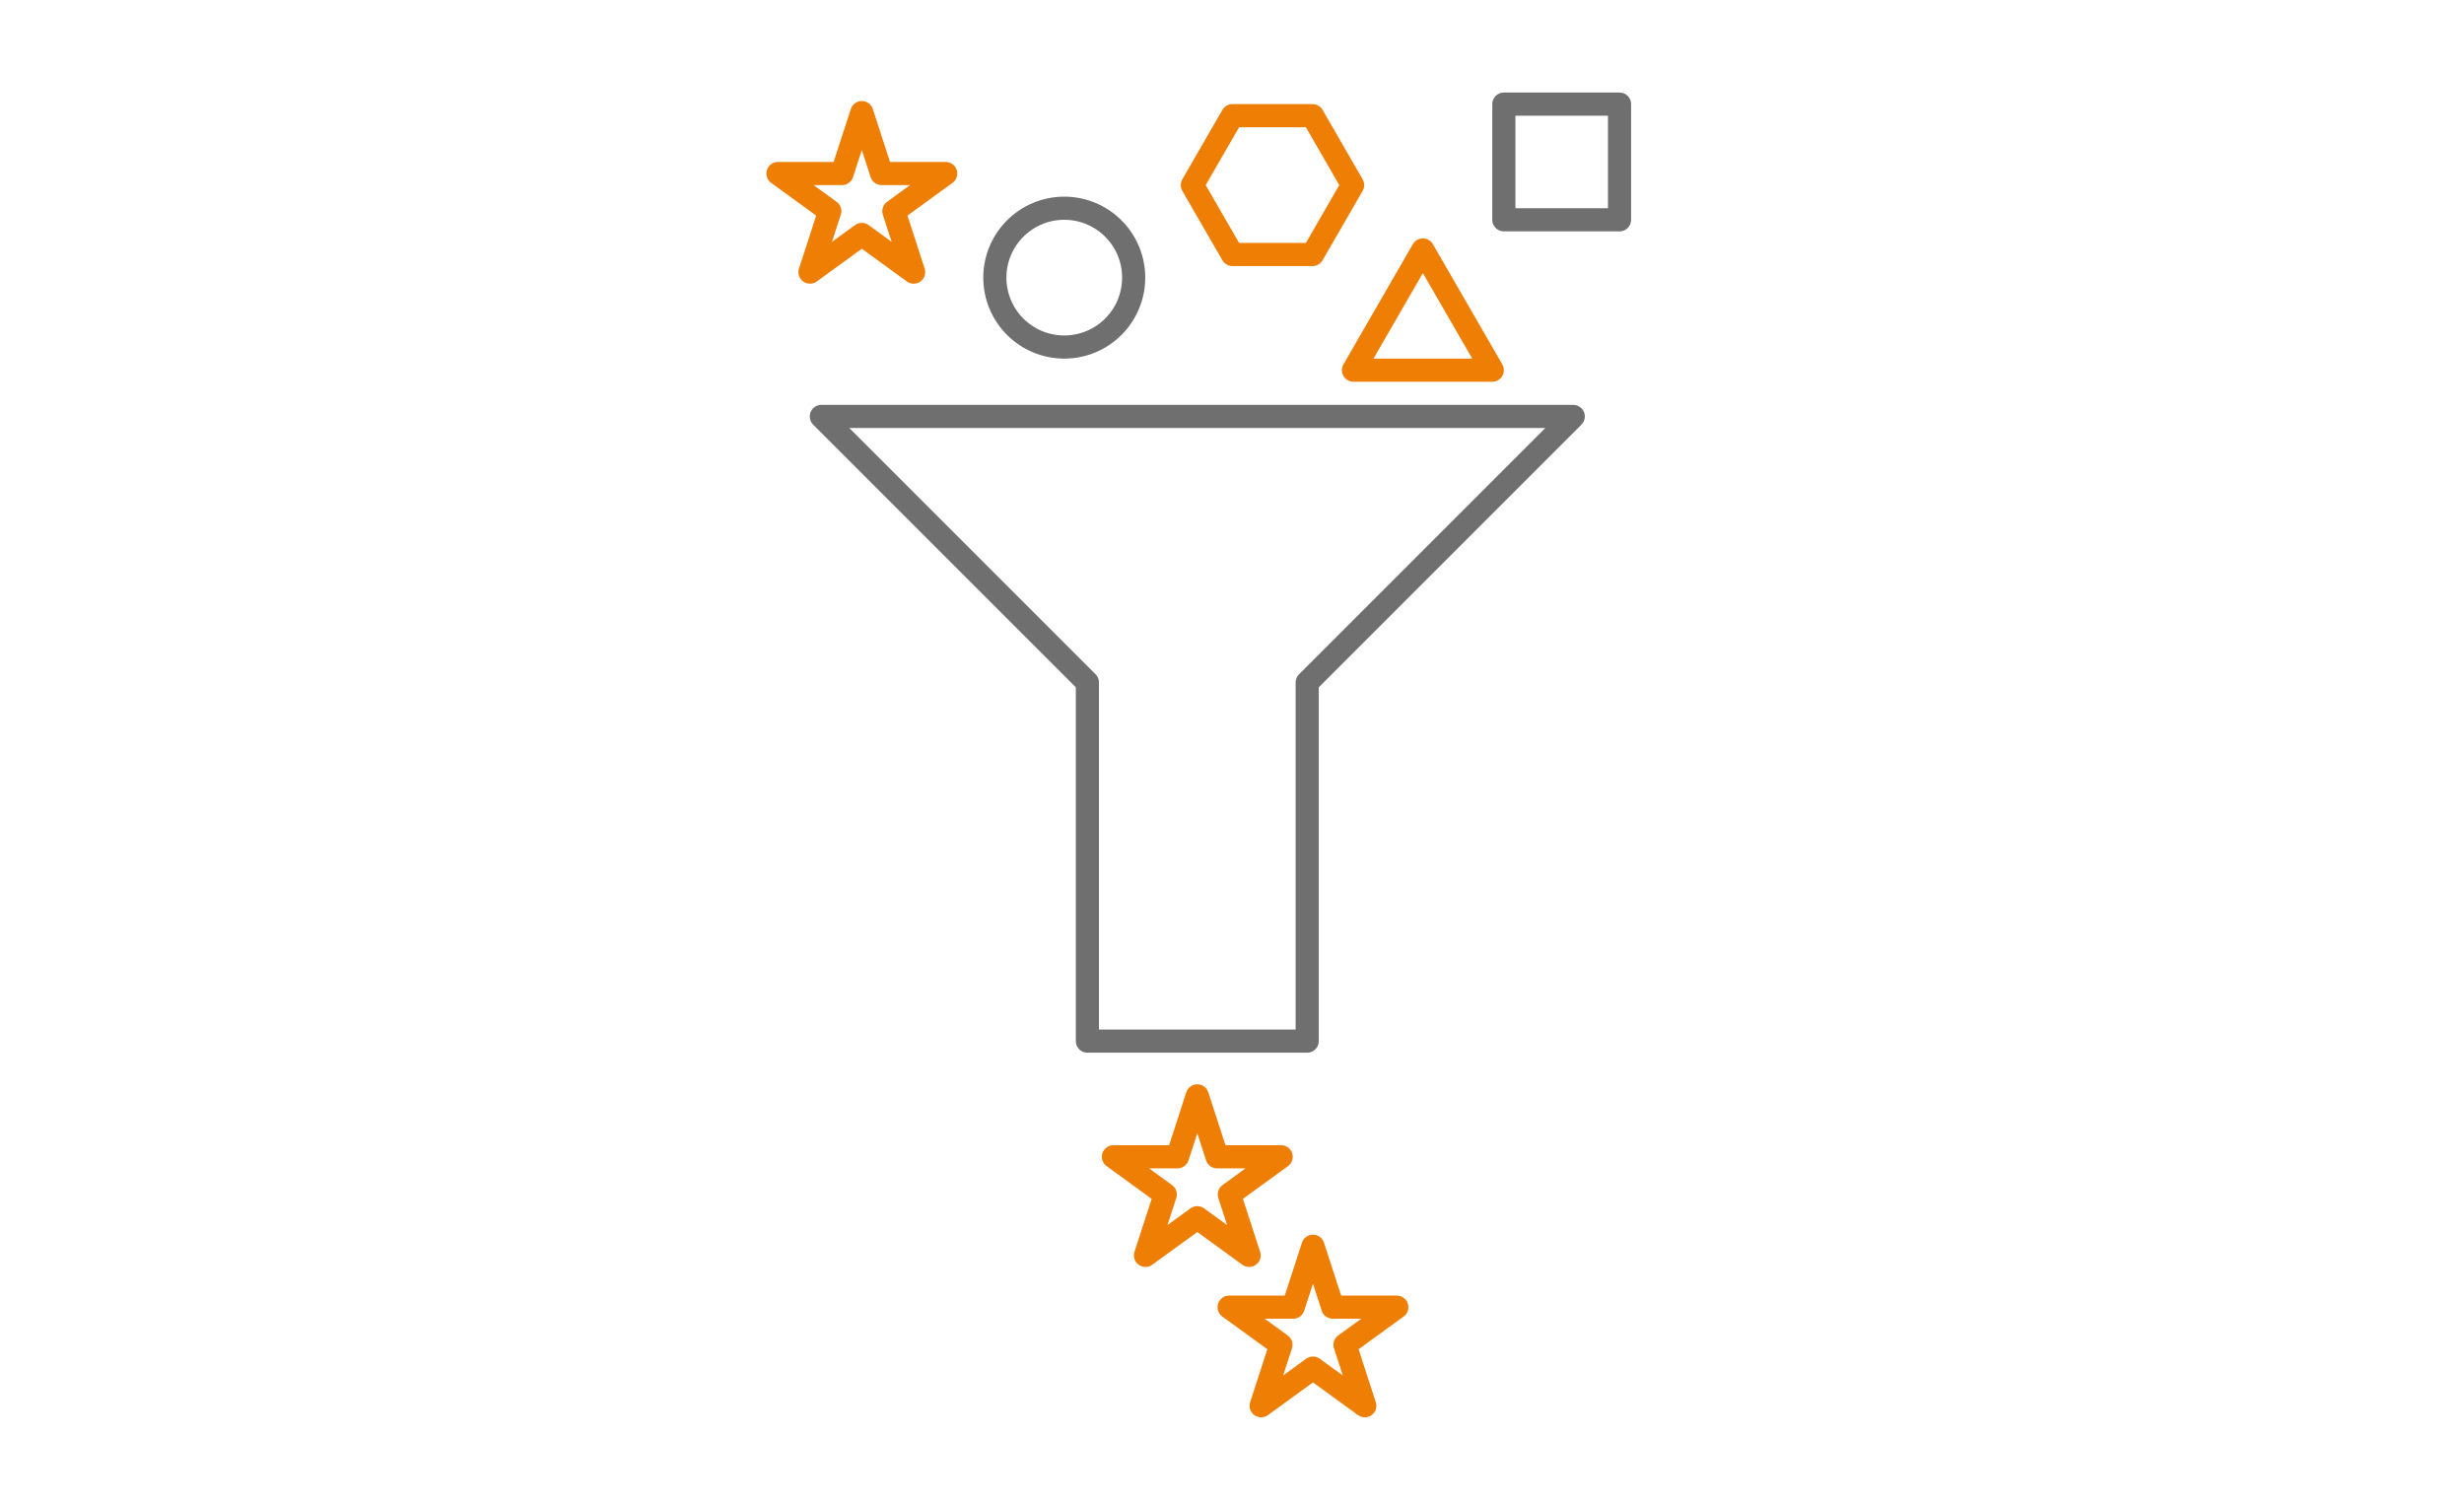 <?xml version="1.0" encoding="UTF-8"?>
<svg xmlns="http://www.w3.org/2000/svg" id="a" data-name="Layer 1" viewBox="0 0 213 130">
  <polygon points="136 36 113 59 113 90 94 90 94 59 71 36 136 36" fill="none" stroke="#706f6f" stroke-linejoin="round" stroke-width="2"></polygon>
  <polygon points="74.5 9.733 76.211 15 81.749 15 77.269 18.255 78.98 23.522 74.5 20.267 70.02 23.522 71.731 18.255 67.251 15 72.789 15 74.5 9.733" fill="none" stroke="#ef7e04" stroke-linejoin="round" stroke-width="2"></polygon>
  <polygon points="103.5 94.733 105.211 100 110.749 100 106.269 103.255 107.98 108.522 103.5 105.267 99.02 108.522 100.731 103.255 96.251 100 101.789 100 103.5 94.733" fill="none" stroke="#ef7e04" stroke-linejoin="round" stroke-width="2"></polygon>
  <polygon points="113.5 107.733 115.211 113 120.749 113 116.269 116.255 117.98 121.522 113.5 118.267 109.02 121.522 110.731 116.255 106.251 113 111.789 113 113.5 107.733" fill="none" stroke="#ef7e04" stroke-linejoin="round" stroke-width="2"></polygon>
  <circle cx="92" cy="24" r="6" fill="none" stroke="#706f6f" stroke-linejoin="round" stroke-width="2"></circle>
  <polygon points="113.464 10 106.536 10 103.072 16 106.536 22 113.464 22 116.928 16 113.464 10" fill="none" stroke="#ef7e04" stroke-linejoin="round" stroke-width="2"></polygon>
  <polygon points="123 21.608 117 32 129 32 123 21.608" fill="none" stroke="#ef7e04" stroke-linejoin="round" stroke-width="2"></polygon>
  <rect x="130" y="9" width="10" height="10" fill="none" stroke="#706f6f" stroke-linejoin="round" stroke-width="2"></rect>
</svg>

